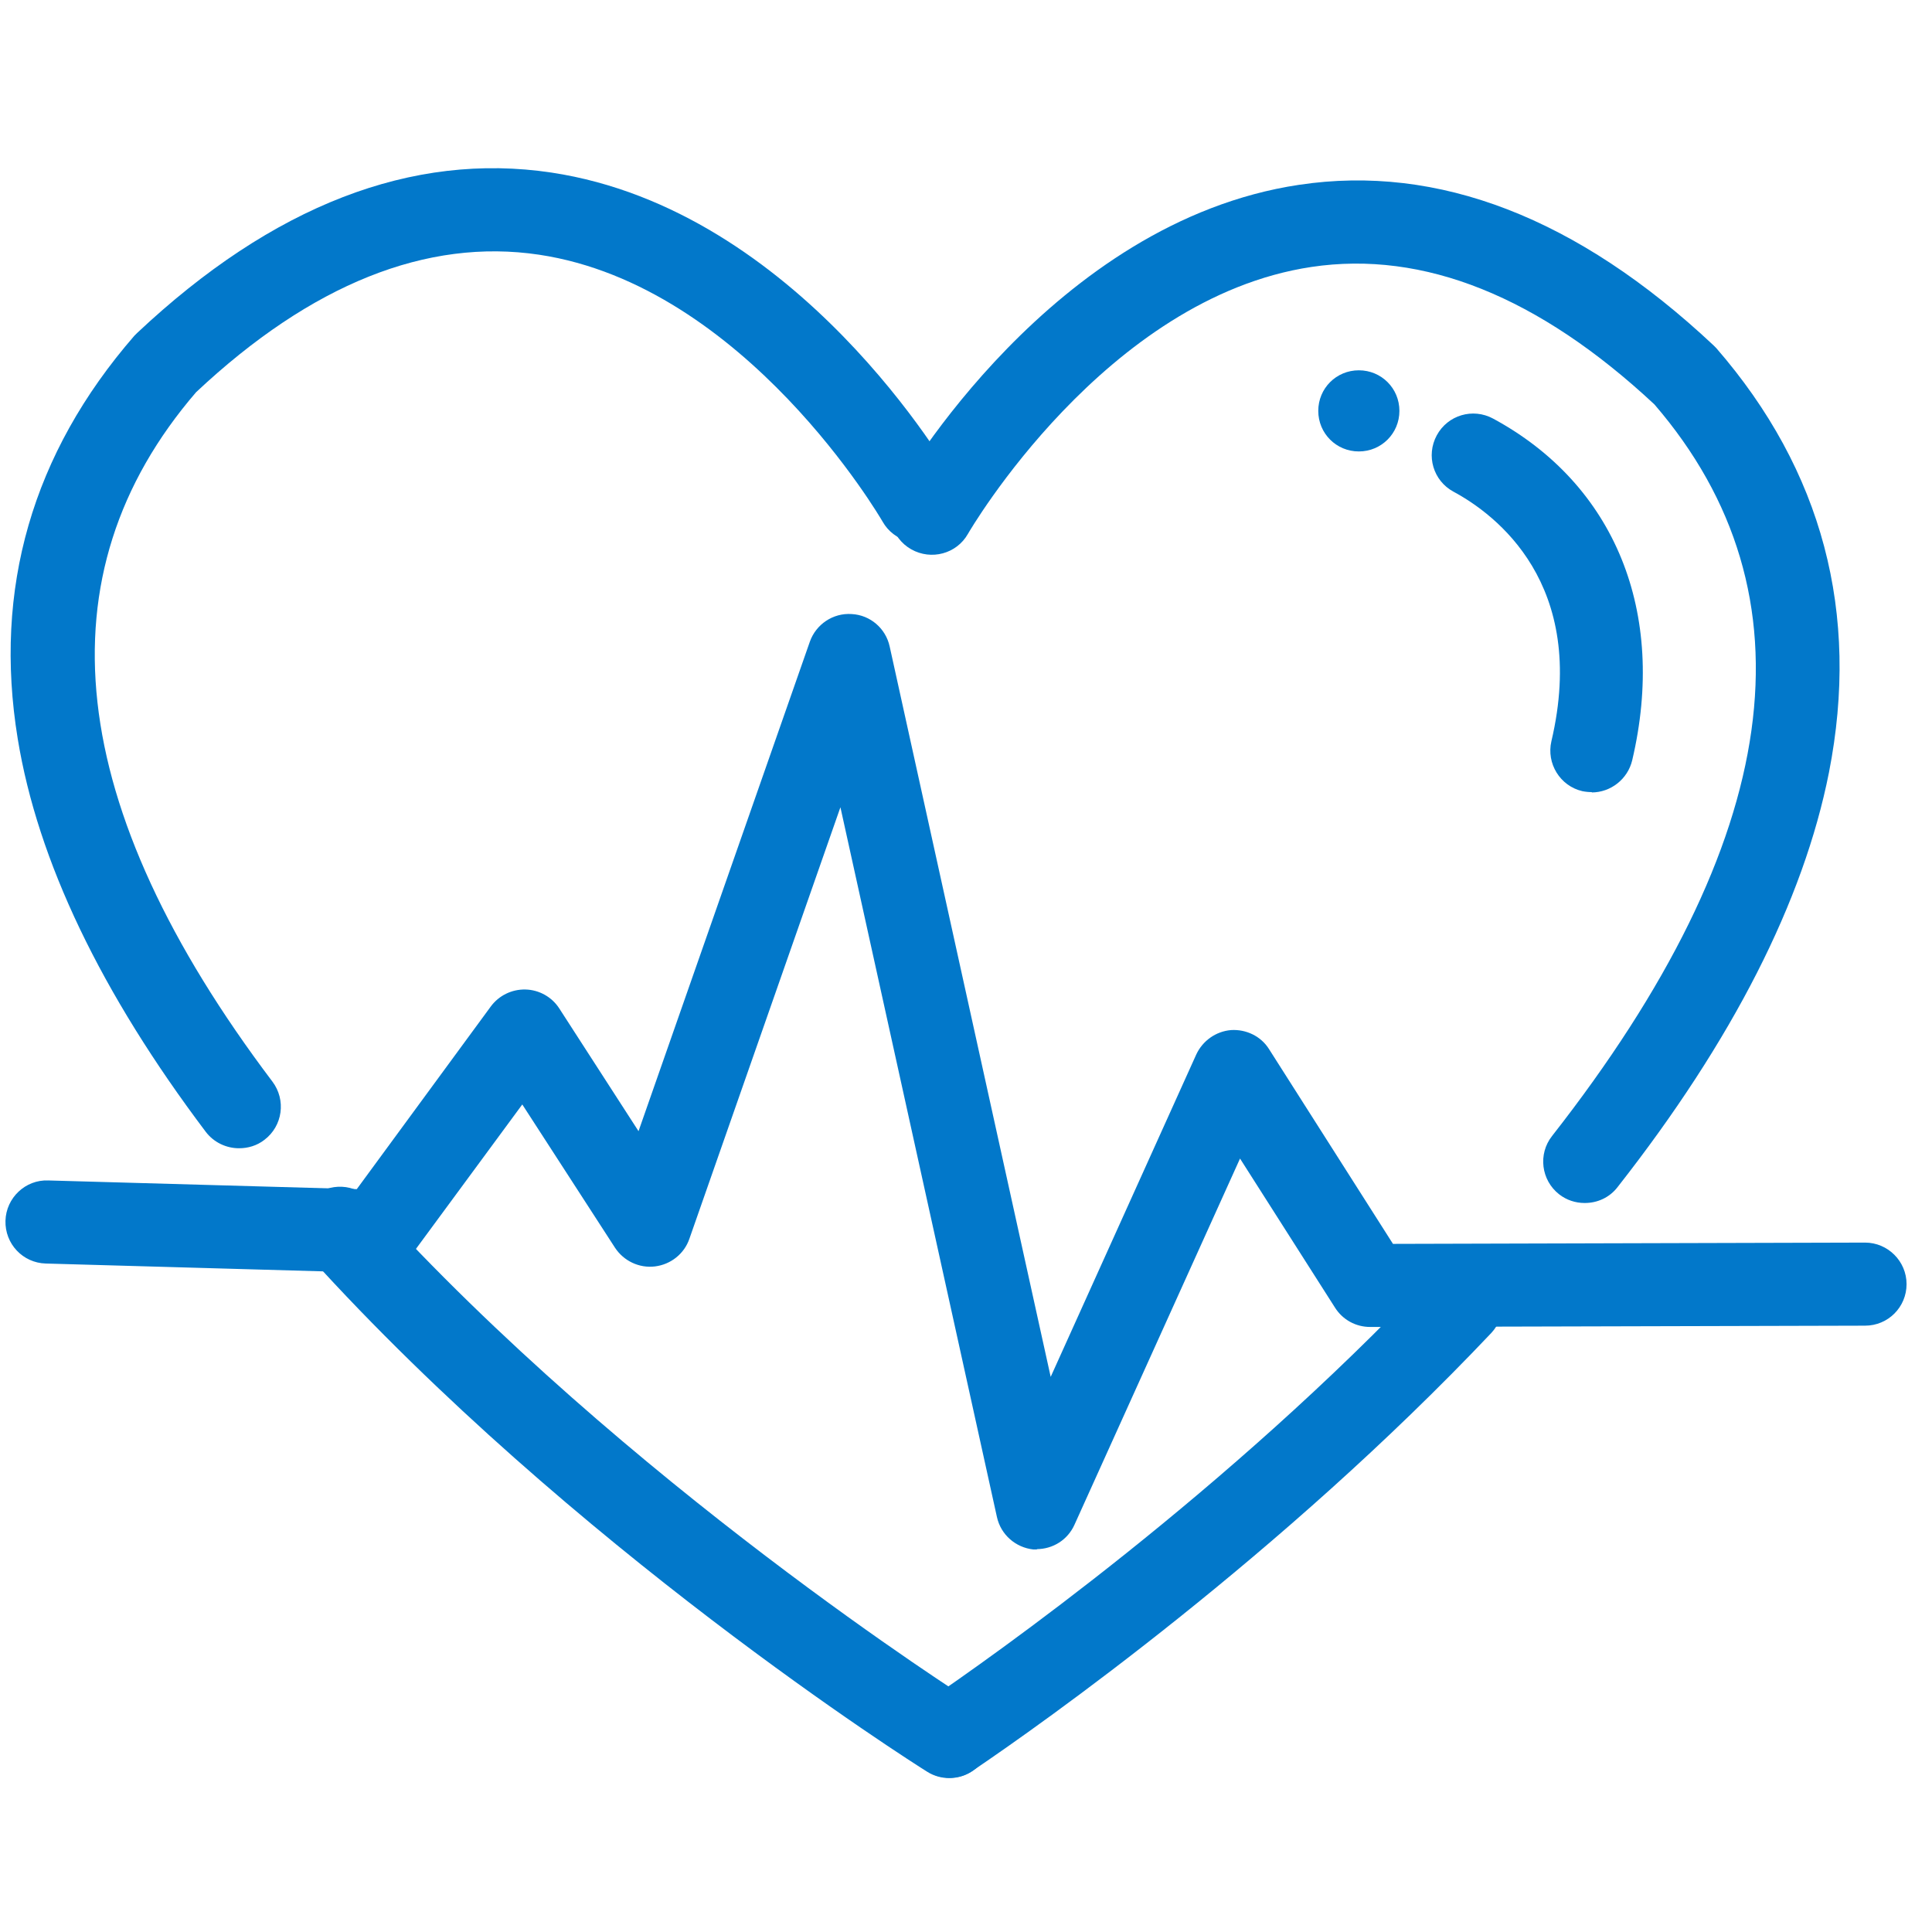 <svg xmlns="http://www.w3.org/2000/svg" id="Layer_1" width="60" height="60" viewBox="0 0 60 60"><defs><style>.cls-1{fill:#0278ca;}</style></defs><g><path class="cls-1" d="M29.48,55.22c-.23,0-.47-.06-.69-.2-.45-.28-11.02-6.98-19.19-16.01-.48-.53-.44-1.34,.09-1.82,.53-.48,1.35-.44,1.82,.09,7.93,8.76,18.55,15.49,18.66,15.56,.6,.38,.78,1.18,.4,1.78-.25,.39-.66,.6-1.09,.6Z"></path><path class="cls-1" d="M7.42,35.66c-.39,0-.78-.18-1.03-.51C3.14,30.84,1.17,26.74,.55,22.94c-.76-4.65,.45-8.86,3.62-12.51,.03-.03,.06-.06,.09-.09,4.21-3.96,8.54-5.63,12.87-4.98,7.66,1.16,12.32,9.22,12.52,9.56,.35,.62,.14,1.41-.48,1.76-.62,.35-1.41,.14-1.76-.48h0c-.04-.07-4.26-7.33-10.67-8.29-3.48-.52-7.07,.91-10.65,4.27-4.88,5.67-4.08,12.87,2.37,21.41,.43,.57,.32,1.38-.25,1.81-.23,.18-.51,.26-.78,.26Z"></path><path class="cls-1" d="M29.49,55.21c-.41,0-.82-.2-1.07-.57-.4-.59-.25-1.39,.34-1.79,2.07-1.41,9.32-6.51,15.67-13.23,.49-.52,1.31-.54,1.83-.05,.52,.49,.54,1.31,.05,1.83-6.53,6.9-13.97,12.15-16.1,13.59-.22,.15-.47,.22-.72,.22Z"></path><path class="cls-1" d="M49.21,37.36c-.28,0-.56-.09-.79-.27-.56-.44-.66-1.25-.22-1.81,7.19-9.18,8.26-16.82,3.18-22.72-3.59-3.35-7.17-4.79-10.65-4.27-6.41,.96-10.63,8.22-10.67,8.29-.35,.62-1.14,.83-1.76,.48-.62-.35-.84-1.14-.48-1.76,.19-.34,4.86-8.41,12.52-9.56,4.32-.65,8.65,1.02,12.87,4.98,.03,.03,.06,.06,.09,.09,3.3,3.8,4.47,8.24,3.5,13.18-.79,3.99-2.99,8.32-6.56,12.87-.25,.33-.63,.5-1.02,.5Z"></path><path class="cls-1" d="M49.44,24.6c-.1,0-.2-.01-.3-.03-.69-.16-1.12-.86-.96-1.55,1.15-4.89-1.74-7.05-3.04-7.75-.63-.34-.86-1.12-.52-1.75,.34-.63,1.12-.86,1.75-.52,3.79,2.05,5.4,6.02,4.32,10.61-.14,.59-.67,1-1.26,1Z"></path><path class="cls-1" d="M32.22,48.12s-.09,0-.13,0c-.55-.06-1.01-.46-1.13-1.01l-4.86-22.04-4.69,13.4c-.16,.47-.58,.8-1.07,.86-.49,.06-.97-.17-1.24-.58l-2.88-4.45-3.46,4.7c-.25,.34-.65,.54-1.08,.53l-10.26-.29c-.71-.02-1.27-.61-1.25-1.33,.02-.71,.62-1.28,1.33-1.25l9.58,.27,4.16-5.67c.25-.34,.65-.54,1.08-.53,.42,.01,.82,.23,1.05,.59l2.46,3.81,5.32-15.2c.19-.54,.72-.9,1.3-.86,.58,.03,1.06,.45,1.18,1.01l5,22.68,4.52-10.01c.2-.43,.61-.72,1.08-.76,.47-.03,.93,.19,1.18,.59l3.85,6.05,14.66-.04h0c.71,0,1.29,.58,1.29,1.29,0,.71-.57,1.29-1.29,1.29l-15.37,.04h0c-.44,0-.85-.22-1.09-.6l-2.95-4.63-5.14,11.37c-.21,.47-.67,.76-1.18,.76Z"></path></g><path class="cls-1" d="M43.46,12.76c0,.7-.56,1.26-1.26,1.26s-1.26-.56-1.26-1.26,.56-1.26,1.26-1.26,1.26,.56,1.26,1.26Z"></path></svg>